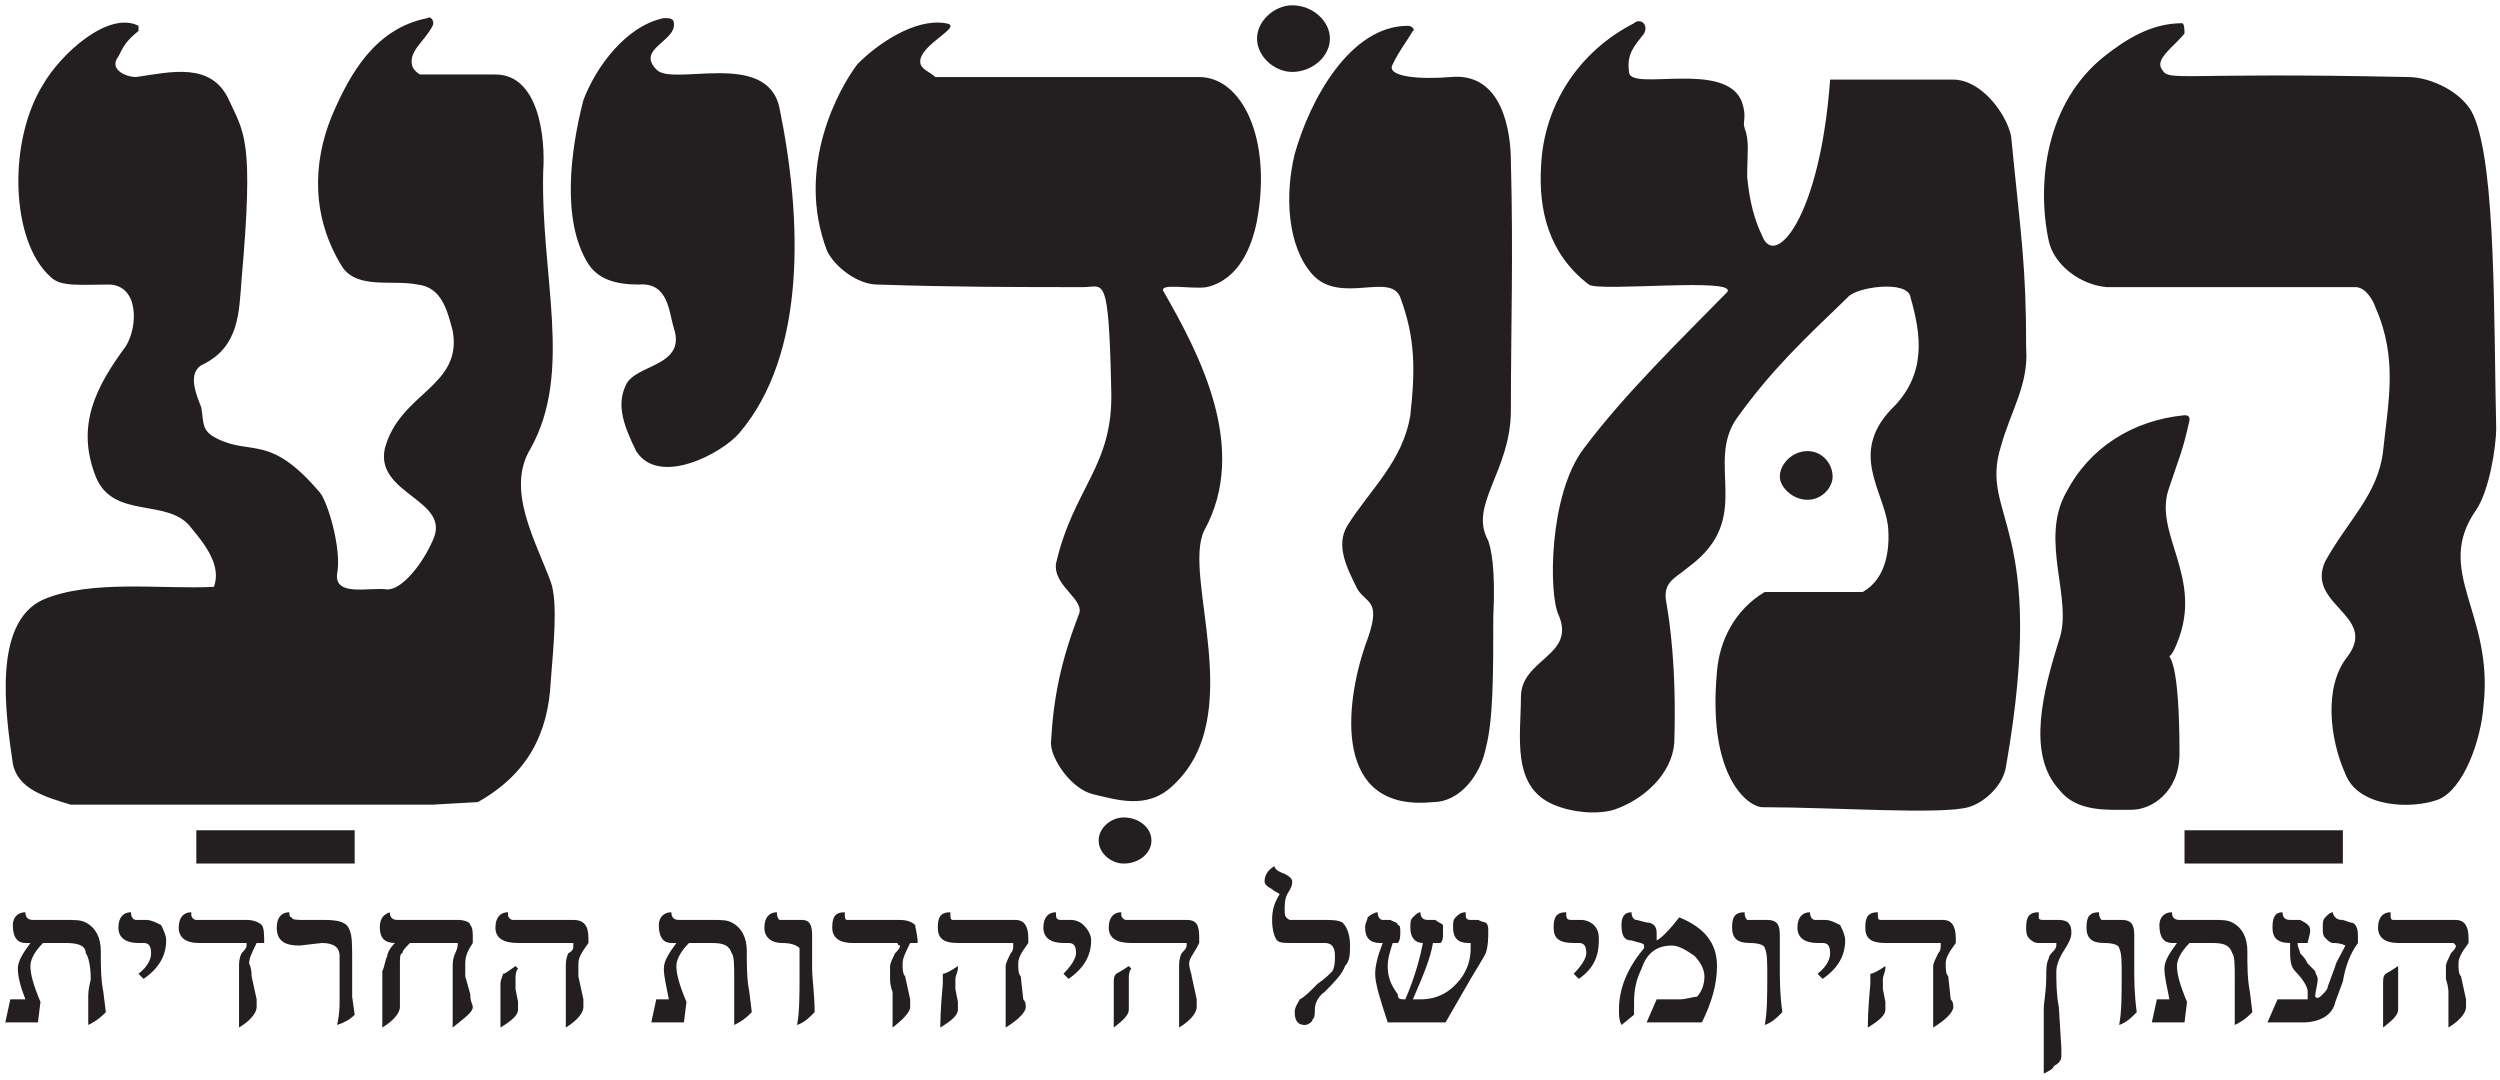 <?xml version="1.0" encoding="UTF-8"?> <svg xmlns="http://www.w3.org/2000/svg" xmlns:xlink="http://www.w3.org/1999/xlink" width="389pt" height="168pt" viewBox="0 0 389 168" version="1.1"><g id="surface1"><path style=" stroke:none;fill-rule:evenodd;fill:rgb(13.73%,12.16%,12.549%);fill-opacity:1;" d="M 340.691 65.406 C 339.52 70.59 339.129 70.988 337.562 75.77 C 334.824 82.945 343.039 89.723 338.738 100.09 C 337.953 102.082 337.562 102.082 337.562 102.082 C 337.562 102.48 339.129 102.879 339.129 117.23 C 339.129 123.211 334.824 126 331.695 126 C 327.785 126 323.094 126.398 320.355 122.812 C 315.27 117.23 318.008 107.266 320.355 99.691 C 322.699 93.312 317.227 84.141 321.527 76.566 C 325.047 69.789 331.695 65.406 339.91 64.609 C 340.691 64.609 340.691 65.008 340.691 65.406 Z M 339.91 5.211 C 338.344 7.203 335.219 9.195 336.391 10.789 C 337.562 12.785 338.344 11.191 374.719 11.988 C 378.238 11.988 383.324 14.379 384.887 17.969 C 388.406 25.941 388.016 49.859 388.406 66.602 C 388.406 69.789 387.234 76.566 385.277 79.359 C 378.629 88.926 388.016 95.305 386.449 109.656 C 386.059 115.238 383.324 122.812 379.41 124.406 C 375.109 126 366.895 125.602 364.941 120.418 C 362.594 115.238 361.422 106.863 365.332 102.082 C 370.023 95.703 358.684 94.109 361.812 87.332 C 365.332 80.953 370.023 76.969 370.809 70.191 C 371.59 62.613 373.152 55.84 369.633 47.863 C 369.242 46.668 368.07 44.676 366.504 44.676 L 327.785 44.676 C 323.484 44.277 319.57 41.09 318.789 37.5 C 316.836 28.332 318.398 15.973 327.395 8.797 C 330.914 6.008 334.824 3.613 339.52 3.613 C 339.91 3.613 339.91 4.812 339.91 5.211 Z M 255.82 5.211 C 254.258 7.203 253.086 8.398 253.477 11.191 C 253.477 14.379 268.73 9.195 271.074 15.973 C 271.859 18.363 271.074 18.766 271.469 19.961 C 272.25 21.953 271.859 23.945 271.859 27.535 C 272.25 31.52 273.031 34.312 274.203 36.703 C 276.16 41.887 283.199 33.914 284.766 12.387 L 303.93 12.387 C 308.23 12.387 312.141 17.566 312.926 21.156 C 314.488 37.102 315.27 41.09 315.27 54.242 C 315.66 59.824 312.926 63.812 311.359 69.391 C 307.84 80.555 318.789 81.352 312.141 119.223 C 311.75 122.016 309.012 124.805 306.273 125.602 C 301.973 126.797 285.156 125.602 274.203 125.602 C 272.25 125.602 265.602 121.219 267.164 104.473 C 267.555 99.691 269.902 94.906 274.594 92.113 L 289.848 92.113 C 293.367 90.121 294.152 85.738 293.762 81.75 C 292.977 76.172 287.895 70.59 294.152 63.812 C 300.016 58.23 298.844 51.852 297.281 46.27 C 296.887 43.48 288.676 44.676 287.504 46.27 C 280.461 53.047 275.77 57.434 270.293 65.008 C 265.211 72.184 273.031 80.555 262.863 88.129 C 260.516 90.121 258.559 90.52 259.344 94.109 C 259.734 96.5 260.906 103.676 260.516 115.637 C 260.125 120.418 255.82 124.406 251.129 126 C 248.391 126.797 244.48 126.398 241.742 125.203 C 235.094 122.414 236.656 114.441 236.656 108.461 C 236.656 102.48 245.262 102.082 242.523 95.703 C 240.961 92.516 240.961 76.969 246.438 69.789 C 252.695 61.418 261.297 53.047 268.73 45.473 C 270.684 43.082 248.781 45.473 247.219 44.277 C 240.961 39.492 239.395 32.719 239.785 25.941 C 240.18 16.371 245.652 8 254.258 3.613 C 255.039 2.816 256.605 3.613 255.82 5.211 Z M 219.84 4.812 C 218.668 6.805 217.887 7.602 216.711 9.992 C 215.539 11.988 221.016 12.387 225.707 11.988 C 233.922 11.191 235.094 20.758 235.094 25.145 C 235.484 39.891 235.094 50.656 235.094 63.812 C 235.094 73.379 228.445 78.562 231.574 84.141 C 231.965 85.34 232.746 88.129 232.355 96.102 C 232.355 104.871 232.355 112.047 231.184 116.434 C 230.402 120.418 227.273 124.805 222.969 124.805 C 207.324 126.398 209.281 109.656 212.41 100.488 C 215.148 93.312 212.801 94.109 211.238 91.719 C 209.672 88.527 207.719 84.941 209.672 81.75 C 213.191 76.172 218.277 71.785 219.449 64.609 C 220.23 57.434 220.23 52.648 217.887 46.27 C 216.32 42.285 208.5 47.469 204.195 42.684 C 200.285 38.297 199.895 30.324 201.461 23.945 C 203.805 15.574 210.062 4.016 219.059 4.016 C 219.84 4.016 220.23 4.812 219.84 4.812 Z M 147.098 3.613 C 150.223 4.016 143.184 6.805 143.184 9.594 C 143.184 10.789 144.75 11.191 145.531 11.988 C 145.531 11.988 184.25 11.988 186.598 11.988 C 193.246 11.988 197.938 21.555 195.594 34.312 C 194.809 38.297 192.855 43.48 187.77 44.676 C 185.426 45.074 179.949 43.879 181.121 45.473 C 186.598 55.039 194.418 69.789 187.379 82.547 C 183.859 89.723 194.418 111.648 182.297 122.414 C 178.383 126 173.691 124.406 170.172 123.609 C 166.652 122.812 163.523 118.027 163.523 115.637 C 163.914 108.461 165.086 102.879 167.824 95.703 C 168.996 93.312 163.914 91.316 164.305 87.73 C 167.043 75.77 173.301 72.582 172.906 60.621 C 172.52 42.285 171.734 44.676 168.605 44.676 C 158.047 44.676 148.66 44.676 136.535 44.277 C 133.406 44.277 129.887 41.488 128.715 39.094 C 123.629 25.941 130.668 13.582 133.406 9.992 C 136.535 6.805 142.402 2.816 147.098 3.613 Z M 104.855 3.613 C 105.246 6.406 98.988 7.602 102.117 10.789 C 104.465 13.582 119.328 7.602 121.281 16.77 C 124.805 33.914 125.586 55.039 115.023 67.398 C 112.289 70.59 102.512 75.77 98.988 70.191 C 97.035 66.203 95.859 63.016 97.426 59.824 C 98.988 56.637 106.812 57.035 104.855 51.055 C 104.074 48.664 104.074 43.879 99.383 44.277 C 95.859 44.277 93.121 43.48 91.559 41.09 C 87.258 34.312 88.82 23.148 90.777 15.574 C 92.73 10.391 97.426 4.016 103.293 2.816 C 104.074 2.816 104.855 2.816 104.855 3.613 Z M 67.312 4.016 C 66.137 6.406 63.398 8 64.184 10.391 C 64.574 11.191 65.355 11.59 65.355 11.59 L 77.09 11.59 C 83.738 11.59 84.91 21.156 84.52 26.738 C 84.129 43.082 89.211 57.832 82.562 69.789 C 78.652 76.172 83.348 84.141 85.691 90.52 C 86.867 93.711 86.086 100.887 85.691 106.066 C 85.301 114.039 82.172 120.418 74.352 124.805 L 67.312 125.203 L 10.992 125.203 C 7.082 124.008 2.777 122.812 1.996 118.824 C 0.824 110.852 -1.133 96.898 6.688 93.312 C 14.121 90.121 25.07 91.719 33.285 91.316 C 34.457 88.129 32.109 84.941 29.766 82.148 C 26.246 77.363 17.641 80.953 14.902 74.176 C 11.773 66.203 14.902 60.223 19.598 53.844 C 21.551 50.656 21.551 44.277 16.859 44.277 C 12.555 44.277 9.426 44.676 7.863 43.082 C 1.605 37.5 1.215 21.953 6.688 13.184 C 9.426 8.398 16.859 1.621 21.551 4.016 L 21.551 4.812 C 19.598 6.406 19.203 7.203 18.422 8.797 C 16.859 10.789 19.598 11.988 21.16 11.988 C 26.637 11.191 32.895 9.594 35.633 15.574 C 37.977 20.758 39.543 21.555 37.586 43.48 C 37.195 48.664 37.195 53.844 31.719 56.637 C 28.98 57.832 30.547 61.418 31.328 63.414 C 31.719 65.805 31.328 67 33.676 68.195 C 39.152 70.988 41.891 67.398 49.711 76.566 C 50.883 77.766 53.23 85.34 52.449 89.324 C 52.059 92.914 57.531 91.316 60.27 91.719 C 62.617 91.719 65.746 87.73 67.312 84.141 C 70.438 77.766 58.316 76.969 59.879 69.789 C 62.227 61.02 72.004 60.223 70.438 51.453 C 69.656 48.664 68.875 44.676 64.965 44.277 C 61.055 43.48 55.578 45.074 53.23 41.488 C 48.539 33.914 48.539 25.539 51.664 17.969 C 54.402 11.59 58.316 4.414 66.527 2.816 C 66.918 2.418 67.703 3.219 67.312 4.016 Z M 170.953 130.785 C 170.953 128.789 172.906 127.195 174.863 127.195 C 177.211 127.195 179.164 128.789 179.164 130.785 C 179.164 132.777 177.211 134.371 174.863 134.371 C 172.906 134.371 170.953 132.777 170.953 130.785 Z M 195.594 6.008 C 195.594 3.219 198.328 0.824 201.066 0.824 C 204.195 0.824 206.934 3.219 206.934 6.008 C 206.934 8.797 204.195 11.191 201.066 11.191 C 198.328 11.191 195.594 8.797 195.594 6.008 Z M 276.941 74.176 C 276.941 72.184 278.898 70.191 281.242 70.191 C 283.59 70.191 285.156 72.184 285.156 74.176 C 285.156 75.77 283.59 77.766 281.242 77.766 C 278.898 77.766 276.941 75.77 276.941 74.176 Z M 339.91 129.191 L 364.551 129.191 L 364.551 134.371 L 339.91 134.371 Z M 30.547 129.191 L 55.188 129.191 L 55.188 134.371 L 30.547 134.371 Z M 30.547 129.191 "></path><path style=" stroke:none;fill-rule:evenodd;fill:rgb(13.73%,12.16%,12.549%);fill-opacity:1;" d="M 16.469 157.492 C 15.293 158.691 14.512 159.09 13.73 159.488 L 13.73 155.102 C 13.73 153.508 14.121 152.711 14.121 152.312 C 14.121 150.316 13.73 148.723 13.34 148.324 C 13.34 147.129 12.164 146.73 10.211 146.73 L 6.688 146.73 C 5.125 148.324 4.734 149.52 4.734 150.316 C 4.734 151.516 5.125 153.109 6.297 155.898 L 5.906 159.09 L 0.824 159.09 L 1.605 155.5 L 3.953 155.5 C 3.168 153.508 2.777 151.914 2.777 150.719 C 2.777 149.52 3.562 148.324 4.734 146.73 L 3.953 146.73 C 2.777 146.73 1.996 145.934 1.996 143.941 C 1.996 142.742 2.777 141.945 3.953 141.945 C 3.953 142.742 4.344 143.141 5.125 143.141 L 10.211 143.141 C 11.773 143.141 12.555 143.141 13.34 143.539 C 14.902 144.34 15.684 145.934 15.684 147.926 C 15.684 150.316 15.684 152.312 16.074 154.305 L 16.469 157.492 "></path><path style=" stroke:none;fill-rule:evenodd;fill:rgb(13.73%,12.16%,12.549%);fill-opacity:1;" d="M 25.855 146.332 C 25.855 148.723 24.68 150.719 22.336 152.312 L 21.551 151.516 C 23.117 150.316 23.508 149.121 23.508 148.324 C 23.508 147.129 23.117 146.73 22.336 146.73 L 21.551 146.73 C 19.598 146.73 18.422 145.934 18.422 144.34 C 18.422 142.742 19.203 141.945 20.379 141.945 C 20.379 142.742 20.77 143.141 21.16 143.141 L 22.727 143.141 C 23.508 143.141 24.289 143.539 25.07 143.941 C 25.461 144.738 25.855 145.535 25.855 146.332 "></path><path style=" stroke:none;fill-rule:evenodd;fill:rgb(13.73%,12.16%,12.549%);fill-opacity:1;" d="M 41.105 146.73 L 39.934 146.73 C 39.152 148.324 38.762 149.121 38.762 149.918 C 39.152 150.719 39.152 151.516 39.152 151.914 L 39.934 155.5 C 39.934 155.898 39.934 156.297 39.934 156.695 C 39.934 157.492 39.152 158.691 37.195 159.887 L 37.195 154.305 C 37.195 154.305 37.195 153.508 37.195 152.312 C 37.195 151.516 37.195 150.719 37.195 150.316 C 37.195 149.918 37.195 149.121 37.586 148.324 C 37.977 147.926 38.367 147.527 38.367 147.129 C 38.367 147.129 38.367 147.129 38.367 146.73 L 30.938 146.73 C 28.98 146.73 27.809 145.934 27.809 144.34 C 27.809 142.742 28.59 141.945 29.766 141.945 C 29.766 141.945 29.766 141.945 29.766 142.344 C 29.766 142.742 30.156 143.141 30.547 143.141 C 30.547 143.141 30.938 143.141 31.719 143.141 L 38.367 143.141 C 39.543 143.141 40.324 143.539 40.715 143.941 C 41.105 144.34 41.105 145.535 41.105 146.73 "></path><path style=" stroke:none;fill-rule:evenodd;fill:rgb(13.73%,12.16%,12.549%);fill-opacity:1;" d="M 55.188 157.891 C 54.402 158.691 53.621 159.09 52.449 159.488 C 52.84 157.891 52.84 156.297 52.84 155.898 C 52.84 154.305 52.84 152.711 52.84 151.914 C 52.84 151.914 52.84 151.113 52.84 150.316 C 52.84 149.52 52.84 148.723 52.84 148.723 C 52.84 147.527 52.059 146.73 50.102 146.73 L 46.582 147.129 C 44.234 147.129 43.062 146.332 43.062 144.34 C 43.062 142.742 43.844 141.945 45.02 141.945 C 45.02 142.344 45.02 142.742 45.41 142.742 C 45.41 143.141 46.191 143.141 47.363 143.141 L 50.492 143.141 C 52.84 143.141 54.012 143.539 54.402 144.738 C 54.797 145.535 54.797 147.129 54.797 149.52 C 54.797 150.719 54.797 152.711 54.797 155.102 L 55.188 157.891 "></path><path style=" stroke:none;fill-rule:evenodd;fill:rgb(13.73%,12.16%,12.549%);fill-opacity:1;" d="M 73.566 146.73 C 72.785 147.926 72.395 148.723 72.395 149.918 C 72.395 150.316 72.395 151.113 72.395 151.914 L 73.176 154.703 C 73.176 155.898 73.566 156.297 73.566 156.695 C 73.566 157.492 72.395 158.289 70.438 159.887 L 70.438 151.914 C 70.438 151.113 70.438 150.719 70.438 150.316 C 70.438 149.918 70.438 149.121 70.832 148.324 C 71.223 147.527 71.223 147.129 71.223 146.73 L 63.789 146.73 C 63.008 147.527 62.617 147.926 62.617 148.324 C 62.227 148.324 62.227 149.121 62.227 149.918 L 62.227 155.5 C 62.227 155.898 62.227 156.297 62.227 156.695 C 62.227 157.492 61.445 158.691 59.488 159.887 L 59.488 151.113 C 59.879 150.316 59.879 149.52 60.27 148.723 C 60.27 148.324 60.66 147.527 61.445 146.73 C 59.879 146.73 59.098 145.934 59.098 144.34 C 59.098 143.141 59.488 142.344 60.66 141.945 C 60.66 142.742 61.055 143.141 61.836 143.141 L 71.223 143.141 C 72.395 143.141 73.176 143.539 73.176 143.941 C 73.566 144.34 73.566 145.137 73.566 145.934 L 73.566 146.73 "></path><path style=" stroke:none;fill-rule:evenodd;fill:rgb(13.73%,12.16%,12.549%);fill-opacity:1;" d="M 91.559 146.73 C 90.387 148.324 89.996 149.121 89.996 149.918 C 89.996 150.719 89.996 151.516 89.996 151.914 L 90.777 155.5 C 90.777 155.898 90.777 156.297 90.777 156.695 C 90.777 157.492 89.996 158.691 88.039 159.887 L 88.039 154.305 C 88.039 154.305 88.039 153.508 88.039 152.312 C 88.039 151.516 88.039 150.719 88.039 150.316 C 88.039 149.918 88.039 149.121 88.43 148.324 C 89.211 147.926 89.211 147.527 89.211 147.129 C 89.211 147.129 89.211 147.129 89.211 146.73 L 80.609 146.73 C 78.262 146.73 77.09 145.934 77.09 144.34 C 77.09 142.742 77.871 141.945 79.043 141.945 C 79.043 141.945 79.043 141.945 79.043 142.344 C 79.043 142.742 79.434 143.141 79.824 143.141 C 79.824 143.141 80.609 143.141 81.391 143.141 L 89.211 143.141 C 90.777 143.141 91.559 143.941 91.559 145.934 C 91.559 146.332 91.559 146.332 91.559 146.73 Z M 80.609 150.719 C 80.219 151.113 80.219 151.914 80.219 152.312 C 80.219 153.109 80.219 153.508 80.219 153.906 L 80.609 155.898 C 80.609 156.695 80.609 157.094 80.609 157.094 C 80.609 157.891 79.824 158.691 77.871 159.887 C 77.871 159.488 77.871 157.094 77.871 153.109 C 77.871 152.312 78.262 151.914 78.262 151.516 C 78.652 151.516 79.043 151.113 80.219 150.316 L 80.609 150.719 "></path><path style=" stroke:none;fill-rule:evenodd;fill:rgb(13.73%,12.16%,12.549%);fill-opacity:1;" d="M 116.98 157.492 C 115.809 158.691 115.023 159.09 114.242 159.488 L 114.242 155.102 C 114.242 153.508 114.242 152.711 114.242 152.312 C 114.242 150.316 114.242 148.723 113.852 148.324 C 113.461 147.129 112.68 146.73 110.723 146.73 L 107.203 146.73 C 105.641 148.324 105.246 149.52 105.246 150.316 C 105.246 151.516 105.641 153.109 106.812 155.898 L 106.422 159.09 L 101.336 159.09 L 102.117 155.5 L 104.074 155.5 C 103.684 153.508 103.293 151.914 103.293 150.719 C 103.293 149.52 104.074 148.324 105.246 146.73 L 104.465 146.73 C 103.293 146.73 102.512 145.934 102.512 143.941 C 102.512 142.742 103.293 141.945 104.465 141.945 C 104.465 142.742 104.855 143.141 105.641 143.141 L 110.723 143.141 C 112.289 143.141 113.07 143.141 113.852 143.539 C 115.414 144.34 116.199 145.934 116.199 147.926 C 116.199 150.316 116.199 152.312 116.59 154.305 L 116.98 157.492 "></path><path style=" stroke:none;fill-rule:evenodd;fill:rgb(13.73%,12.16%,12.549%);fill-opacity:1;" d="M 126.758 157.492 C 125.977 158.289 125.195 159.09 124.02 159.488 C 124.41 157.492 124.41 154.703 124.41 151.914 C 124.41 149.52 124.41 148.324 124.41 147.527 C 124.02 147.129 123.238 146.73 121.676 146.73 C 120.109 146.73 118.938 145.934 118.938 144.34 C 118.938 142.742 119.719 141.945 120.891 141.945 C 120.891 142.344 120.891 142.742 121.281 143.141 C 121.676 143.141 122.066 143.141 122.457 143.141 L 124.805 143.141 C 125.977 143.141 126.367 143.941 126.367 145.535 C 126.367 146.332 126.367 147.129 126.367 148.324 C 126.367 149.52 126.367 150.316 126.367 150.719 C 126.367 152.312 126.758 154.703 126.758 157.492 "></path><path style=" stroke:none;fill-rule:evenodd;fill:rgb(13.73%,12.16%,12.549%);fill-opacity:1;" d="M 142.793 146.73 L 141.621 146.73 C 140.84 148.324 140.445 149.121 140.445 149.918 C 140.445 150.719 140.445 151.516 140.84 151.914 L 141.621 155.5 C 141.621 155.898 141.621 156.297 141.621 156.695 C 141.621 157.492 140.445 158.691 138.883 159.887 L 138.883 154.305 C 138.883 154.305 138.492 153.508 138.492 152.312 C 138.492 151.516 138.492 150.719 138.492 150.316 C 138.492 149.918 138.883 149.121 139.273 148.324 C 139.664 147.926 140.055 147.527 140.055 147.129 C 140.055 147.129 139.664 147.129 139.664 146.73 L 132.625 146.73 C 130.668 146.73 129.496 145.934 129.496 144.34 C 129.496 142.742 129.887 141.945 131.453 141.945 C 131.453 141.945 131.453 141.945 131.453 142.344 C 131.453 142.742 131.453 143.141 131.844 143.141 C 132.234 143.141 132.625 143.141 133.406 143.141 L 140.055 143.141 C 141.23 143.141 142.012 143.539 142.402 143.941 C 142.402 144.34 142.793 145.535 142.793 146.73 "></path><path style=" stroke:none;fill-rule:evenodd;fill:rgb(13.73%,12.16%,12.549%);fill-opacity:1;" d="M 160.004 146.73 C 158.828 148.324 158.438 149.121 158.438 149.918 C 158.438 150.719 158.438 151.516 158.828 151.914 L 159.219 155.5 C 159.609 155.898 159.609 156.297 159.609 156.695 C 159.609 157.492 158.438 158.691 156.48 159.887 L 156.48 154.305 C 156.48 154.305 156.48 153.508 156.48 152.312 C 156.48 151.516 156.48 150.719 156.48 150.316 C 156.48 149.918 156.871 149.121 157.266 148.324 C 157.656 147.926 157.656 147.527 157.656 147.129 C 157.656 147.129 157.656 147.129 157.656 146.73 L 149.051 146.73 C 146.703 146.73 145.922 145.934 145.922 144.34 C 145.922 142.742 146.312 141.945 147.879 141.945 C 147.879 141.945 147.879 141.945 147.879 142.344 C 147.879 142.742 147.879 143.141 148.27 143.141 C 148.66 143.141 149.051 143.141 149.832 143.141 L 158.047 143.141 C 159.219 143.141 160.004 143.941 160.004 145.934 C 160.004 146.332 160.004 146.332 160.004 146.73 Z M 149.051 150.719 C 149.051 151.113 148.66 151.914 148.66 152.312 C 148.66 153.109 148.66 153.508 148.66 153.906 L 149.051 155.898 C 149.051 156.695 149.051 157.094 149.051 157.094 C 149.051 157.891 148.27 158.691 146.312 159.887 C 146.312 159.488 146.312 157.094 146.703 153.109 C 146.703 152.312 146.703 151.914 146.703 151.516 C 147.098 151.516 147.879 151.113 149.051 150.316 L 149.051 150.719 "></path><path style=" stroke:none;fill-rule:evenodd;fill:rgb(13.73%,12.16%,12.549%);fill-opacity:1;" d="M 169.781 146.332 C 169.781 148.723 168.605 150.719 166.262 152.312 L 165.477 151.516 C 166.652 150.316 167.434 149.121 167.434 148.324 C 167.434 147.129 167.043 146.73 166.262 146.73 L 165.477 146.73 C 163.523 146.73 162.348 145.934 162.348 144.34 C 162.348 142.742 163.133 141.945 164.305 141.945 C 164.305 142.742 164.305 143.141 165.086 143.141 L 166.652 143.141 C 167.434 143.141 168.215 143.539 168.605 143.941 C 169.391 144.738 169.781 145.535 169.781 146.332 "></path><path style=" stroke:none;fill-rule:evenodd;fill:rgb(13.73%,12.16%,12.549%);fill-opacity:1;" d="M 186.598 146.73 C 185.816 148.324 185.031 149.121 185.031 149.918 C 185.031 150.719 185.426 151.516 185.426 151.914 L 186.207 155.5 C 186.207 155.898 186.207 156.297 186.207 156.695 C 186.207 157.492 185.426 158.691 183.469 159.887 L 183.469 154.305 C 183.469 154.305 183.469 153.508 183.469 152.312 C 183.469 151.516 183.469 150.719 183.469 150.316 C 183.469 149.918 183.469 149.121 183.859 148.324 C 184.25 147.926 184.641 147.527 184.641 147.129 C 184.641 147.129 184.641 147.129 184.641 146.73 L 176.035 146.73 C 173.691 146.73 172.52 145.934 172.52 144.34 C 172.52 142.742 173.301 141.945 174.473 141.945 C 174.473 141.945 174.473 141.945 174.473 142.344 C 174.473 142.742 174.863 143.141 175.254 143.141 C 175.254 143.141 175.645 143.141 176.43 143.141 L 184.641 143.141 C 186.207 143.141 186.598 143.941 186.598 145.934 C 186.598 146.332 186.598 146.332 186.598 146.73 Z M 176.035 150.719 C 175.645 151.113 175.645 151.914 175.645 152.312 C 175.645 153.109 175.645 153.508 175.645 153.906 L 175.645 155.898 C 175.645 156.695 175.645 157.094 175.645 157.094 C 175.645 157.891 174.863 158.691 173.301 159.887 C 173.301 159.488 173.301 157.094 173.301 153.109 C 173.301 152.312 173.301 151.914 173.691 151.516 C 173.691 151.516 174.473 151.113 175.645 150.316 L 176.035 150.719 "></path><path style=" stroke:none;fill-rule:evenodd;fill:rgb(13.73%,12.16%,12.549%);fill-opacity:1;" d="M 210.062 147.129 C 210.062 148.324 210.062 149.52 209.281 150.316 C 208.891 151.516 207.719 152.711 206.152 154.305 C 204.98 155.102 204.59 156.297 204.59 157.094 C 204.59 157.891 204.59 158.289 204.195 158.691 C 204.195 159.09 203.414 159.488 203.023 159.488 C 201.852 159.488 201.461 158.691 201.461 157.492 C 201.461 156.695 201.852 156.297 202.242 155.5 C 203.023 155.102 203.805 154.305 204.98 153.109 C 206.152 152.312 206.934 151.516 207.324 151.113 C 207.719 150.316 207.719 149.52 207.719 148.723 C 207.719 147.527 207.324 146.73 206.152 146.73 L 201.066 146.73 C 199.895 146.73 199.113 146.73 198.723 146.332 C 198.328 145.934 197.938 144.738 197.938 143.141 C 197.938 141.547 198.328 140.352 199.113 139.156 C 198.723 138.758 198.328 138.758 197.938 138.359 C 197.156 137.961 196.766 137.562 196.766 137.164 C 196.766 135.969 197.547 135.168 198.328 134.77 C 198.328 135.168 198.723 135.566 199.895 135.969 C 200.676 136.363 201.066 136.766 201.066 137.164 C 201.066 137.562 201.066 137.961 200.285 139.156 C 199.895 139.953 199.895 140.75 199.895 141.547 C 199.895 142.344 199.895 142.742 200.676 143.141 C 201.066 143.141 201.852 143.141 202.633 143.141 L 205.762 143.141 C 207.324 143.141 208.109 143.141 208.891 143.539 C 209.672 144.34 210.062 145.535 210.062 147.129 "></path><path style=" stroke:none;fill-rule:evenodd;fill:rgb(13.73%,12.16%,12.549%);fill-opacity:1;" d="M 231.574 144.738 C 231.574 145.934 231.574 147.129 231.184 148.324 C 230.793 149.121 230.012 150.316 228.836 152.312 L 224.926 159.09 L 215.93 159.09 C 214.758 155.5 213.977 153.109 213.977 151.516 C 213.977 150.316 214.363 148.723 215.148 146.73 L 214.758 146.73 C 213.191 146.73 212.41 145.934 212.41 144.34 C 212.41 143.539 212.801 143.141 212.801 142.742 C 213.191 142.344 213.977 141.945 214.363 141.945 C 214.363 142.742 214.758 143.141 215.148 143.141 L 216.32 143.141 C 217.102 143.539 217.492 143.539 217.492 143.941 C 217.887 143.941 217.887 144.34 217.887 145.137 C 217.887 145.535 217.887 146.332 217.492 146.73 L 216.711 146.73 C 216.32 147.926 215.93 149.121 215.93 150.316 C 215.93 151.914 216.32 153.109 217.492 154.703 C 217.492 155.5 217.887 155.5 218.668 155.5 C 220.23 151.914 221.016 148.723 221.406 146.73 C 220.23 146.73 219.449 145.934 219.449 144.34 C 219.449 143.539 219.449 143.141 219.84 142.742 C 220.23 142.344 220.621 141.945 221.016 141.945 C 221.016 142.742 221.406 143.141 222.188 143.141 L 223.359 143.141 C 223.754 143.539 224.145 143.539 224.535 143.941 C 224.535 143.941 224.535 144.34 224.535 145.137 C 224.535 145.934 224.535 146.332 224.145 146.73 L 222.969 146.73 C 222.578 149.121 221.406 151.914 219.84 155.5 C 220.621 155.5 220.621 155.5 221.016 155.5 C 223.754 155.5 225.707 154.305 227.273 152.312 C 228.445 150.719 228.836 149.121 228.836 147.527 C 228.836 147.129 228.836 147.129 228.836 146.73 L 228.445 146.73 C 226.883 146.73 226.098 145.934 226.098 144.34 C 226.098 143.539 226.098 143.141 226.488 142.742 C 226.883 142.344 227.273 141.945 228.055 141.945 C 228.055 142.742 228.055 143.141 228.836 143.141 L 230.012 143.141 C 230.793 143.539 231.184 143.539 231.184 143.539 C 231.574 143.941 231.574 144.34 231.574 144.738 "></path><path style=" stroke:none;fill-rule:evenodd;fill:rgb(13.73%,12.16%,12.549%);fill-opacity:1;" d="M 248.781 146.332 C 248.781 148.723 248 150.719 245.652 152.312 L 244.871 151.516 C 246.047 150.316 246.828 149.121 246.828 148.324 C 246.828 147.129 246.438 146.73 245.652 146.73 L 244.871 146.73 C 242.523 146.73 241.742 145.934 241.742 144.34 C 241.742 142.742 242.133 141.945 243.699 141.945 C 243.699 142.742 243.699 143.141 244.48 143.141 L 246.047 143.141 C 246.828 143.141 247.609 143.539 248 143.941 C 248.781 144.738 248.781 145.535 248.781 146.332 "></path><path style=" stroke:none;fill-rule:evenodd;fill:rgb(13.73%,12.16%,12.549%);fill-opacity:1;" d="M 267.164 150.316 C 267.164 153.109 266.383 155.898 264.816 159.09 L 256.215 159.09 L 257.777 155.5 L 261.297 155.5 C 262.473 155.5 263.254 155.102 264.035 155.102 C 264.816 154.305 265.211 153.109 265.211 151.914 C 265.211 150.719 264.426 149.52 263.645 148.723 C 262.473 147.926 261.297 147.129 260.125 147.129 C 257.777 147.129 256.215 148.324 255.434 150.719 C 254.648 152.312 254.258 153.906 254.258 155.898 C 254.258 156.695 254.258 157.492 254.258 157.891 L 252.305 159.488 C 251.91 158.691 251.91 157.891 251.91 157.094 C 251.91 153.508 253.477 150.316 255.82 147.527 L 255.82 147.129 C 255.82 146.73 255.039 146.73 253.867 146.332 C 252.695 146.332 252.305 145.535 252.305 143.941 C 252.305 142.742 252.695 141.945 253.867 141.945 C 253.867 142.742 254.258 143.141 254.648 143.141 L 256.215 143.539 C 256.996 143.539 257.777 143.941 257.777 145.137 L 257.777 146.332 C 258.559 145.934 259.734 144.738 261.297 142.742 C 265.211 144.34 267.164 146.73 267.164 150.316 "></path><path style=" stroke:none;fill-rule:evenodd;fill:rgb(13.73%,12.16%,12.549%);fill-opacity:1;" d="M 277.332 157.492 C 276.551 158.289 275.77 159.09 274.594 159.488 C 274.988 157.492 274.988 154.703 274.988 151.914 C 274.988 149.52 274.988 148.324 274.594 147.527 C 274.594 147.129 273.812 146.73 272.25 146.73 C 270.293 146.73 269.512 145.934 269.512 144.34 C 269.512 142.742 269.902 141.945 271.469 141.945 C 271.469 142.344 271.469 142.742 271.859 143.141 C 271.859 143.141 272.25 143.141 273.031 143.141 L 274.988 143.141 C 276.551 143.141 276.941 143.941 276.941 145.535 C 276.941 146.332 276.941 147.129 276.941 148.324 C 276.941 149.52 276.941 150.316 276.941 150.719 C 276.941 152.312 276.941 154.703 277.332 157.492 "></path><path style=" stroke:none;fill-rule:evenodd;fill:rgb(13.73%,12.16%,12.549%);fill-opacity:1;" d="M 287.109 146.332 C 287.109 148.723 285.938 150.719 283.59 152.312 L 282.809 151.516 C 284.371 150.316 284.766 149.121 284.766 148.324 C 284.766 147.129 284.371 146.73 283.59 146.73 L 282.809 146.73 C 280.852 146.73 279.68 145.934 279.68 144.34 C 279.68 142.742 280.461 141.945 281.637 141.945 C 281.637 142.742 282.027 143.141 282.418 143.141 L 283.98 143.141 C 284.766 143.141 285.547 143.539 286.328 143.941 C 286.719 144.738 287.109 145.535 287.109 146.332 "></path><path style=" stroke:none;fill-rule:evenodd;fill:rgb(13.73%,12.16%,12.549%);fill-opacity:1;" d="M 304.32 146.73 C 303.145 148.324 302.754 149.121 302.754 149.918 C 302.754 150.719 302.754 151.516 303.145 151.914 L 303.535 155.5 C 303.93 155.898 303.93 156.297 303.93 156.695 C 303.93 157.492 302.754 158.691 300.801 159.887 L 300.801 154.305 C 300.801 154.305 300.801 153.508 300.801 152.312 C 300.801 151.516 300.801 150.719 300.801 150.316 C 300.801 149.918 301.191 149.121 301.582 148.324 C 301.973 147.926 301.973 147.527 301.973 147.129 C 301.973 147.129 301.973 147.129 301.973 146.73 L 293.367 146.73 C 291.023 146.73 290.238 145.934 290.238 144.34 C 290.238 142.742 290.633 141.945 292.195 141.945 C 292.195 141.945 292.195 141.945 292.195 142.344 C 292.195 142.742 292.195 143.141 292.586 143.141 C 292.977 143.141 293.367 143.141 294.152 143.141 L 302.363 143.141 C 303.535 143.141 304.32 143.941 304.32 145.934 C 304.32 146.332 304.32 146.332 304.32 146.73 Z M 293.367 150.719 C 293.367 151.113 292.977 151.914 292.977 152.312 C 292.977 153.109 292.977 153.508 292.977 153.906 L 293.367 155.898 C 293.367 156.695 293.367 157.094 293.367 157.094 C 293.367 157.891 292.586 158.691 290.633 159.887 C 290.633 159.488 290.633 157.094 291.023 153.109 C 291.023 152.312 291.023 151.914 291.023 151.516 C 291.414 151.516 292.195 151.113 293.367 150.316 L 293.367 150.719 "></path><path style=" stroke:none;fill-rule:evenodd;fill:rgb(13.73%,12.16%,12.549%);fill-opacity:1;" d="M 322.309 145.137 C 322.309 145.934 321.918 146.73 321.137 147.926 C 320.355 149.121 319.965 150.316 319.965 151.113 C 319.965 152.711 319.965 154.703 320.355 156.695 L 320.746 163.074 C 320.746 163.473 320.746 163.871 320.746 164.27 C 320.746 165.066 320.355 165.465 319.57 165.867 C 319.57 166.266 318.789 166.664 318.008 167.062 C 318.008 166.664 318.008 163.473 318.008 157.094 C 318.008 155.898 318.398 154.305 318.398 151.914 C 318.398 150.719 318.398 149.918 318.789 149.121 C 318.789 148.723 319.18 148.324 319.57 147.926 C 319.965 147.527 319.965 147.129 319.965 147.129 L 319.965 146.73 L 317.227 146.73 C 316.445 146.73 316.051 146.332 315.66 145.934 C 315.27 145.535 315.27 144.738 315.27 144.34 C 315.27 142.742 315.66 141.945 317.227 141.945 C 317.227 142.344 317.227 142.742 317.227 142.742 C 317.227 143.141 317.617 143.141 318.008 143.141 L 320.355 143.141 C 321.918 143.141 322.309 143.941 322.309 145.137 "></path><path style=" stroke:none;fill-rule:evenodd;fill:rgb(13.73%,12.16%,12.549%);fill-opacity:1;" d="M 332.48 157.492 C 331.695 158.289 330.914 159.09 329.742 159.488 C 330.133 157.492 330.133 154.703 330.133 151.914 C 330.133 149.52 330.133 148.324 329.742 147.527 C 329.742 147.129 328.961 146.73 327.395 146.73 C 325.438 146.73 324.656 145.934 324.656 144.34 C 324.656 142.742 325.047 141.945 326.613 141.945 C 326.613 142.344 326.613 142.742 327.004 143.141 C 327.004 143.141 327.395 143.141 328.176 143.141 L 330.133 143.141 C 331.695 143.141 332.09 143.941 332.09 145.535 C 332.09 146.332 332.09 147.129 332.09 148.324 C 332.09 149.52 332.09 150.316 332.09 150.719 C 332.09 152.312 332.09 154.703 332.48 157.492 "></path><path style=" stroke:none;fill-rule:evenodd;fill:rgb(13.73%,12.16%,12.549%);fill-opacity:1;" d="M 350.469 157.492 C 349.297 158.691 348.516 159.09 347.73 159.488 L 347.73 155.102 C 347.73 153.508 347.73 152.711 347.73 152.312 C 347.73 150.316 347.73 148.723 347.34 148.324 C 346.949 147.129 346.168 146.73 344.211 146.73 L 340.691 146.73 C 339.129 148.324 338.738 149.52 338.738 150.316 C 338.738 151.516 339.129 153.109 340.301 155.898 L 339.91 159.09 L 334.824 159.09 L 335.609 155.5 L 337.562 155.5 C 337.172 153.508 336.781 151.914 336.781 150.719 C 336.781 149.52 337.562 148.324 338.738 146.73 L 337.953 146.73 C 336.781 146.73 336 145.934 336 143.941 C 336 142.742 336.781 141.945 337.953 141.945 C 337.953 142.742 338.344 143.141 339.129 143.141 L 344.211 143.141 C 345.777 143.141 346.559 143.141 347.34 143.539 C 348.906 144.34 349.688 145.934 349.688 147.926 C 349.688 150.316 349.688 152.312 350.078 154.305 L 350.469 157.492 "></path><path style=" stroke:none;fill-rule:evenodd;fill:rgb(13.73%,12.16%,12.549%);fill-opacity:1;" d="M 366.895 146.73 C 365.723 148.324 364.941 150.316 364.551 152.711 L 363.375 155.898 C 362.984 157.891 361.027 159.09 358.293 159.09 L 352.816 159.09 L 354.383 155.5 L 359.074 155.5 C 359.074 155.102 359.074 154.703 359.074 154.305 C 359.074 153.508 358.293 152.312 357.117 151.113 C 356.336 150.316 356.336 149.121 356.336 147.527 L 356.336 147.129 C 356.336 146.73 356.336 146.73 356.336 146.73 C 354.383 146.73 353.598 145.934 353.598 144.34 C 353.598 142.742 353.988 141.945 355.164 141.945 C 355.164 142.742 355.555 143.141 356.336 143.141 L 357.902 143.141 C 358.684 143.539 359.465 143.941 359.465 144.738 C 359.465 145.535 359.074 146.332 359.074 146.73 C 358.684 146.73 358.293 146.73 357.512 146.73 C 357.512 147.527 357.902 147.926 357.902 148.324 C 358.293 148.723 358.684 149.121 359.074 149.918 C 359.465 150.316 359.855 150.719 360.246 151.113 C 360.246 151.516 360.637 151.914 360.637 152.312 C 360.637 153.109 360.246 154.305 360.246 155.102 C 360.637 155.5 361.027 155.102 361.422 154.703 C 361.812 154.305 362.203 153.906 362.203 153.508 L 363.375 150.316 C 363.375 149.918 364.156 148.723 364.941 147.129 C 364.156 146.73 363.375 146.73 362.984 146.73 C 362.594 146.73 362.203 146.332 361.812 145.934 C 361.422 145.535 361.422 145.137 361.422 144.34 C 361.422 143.539 361.422 143.141 361.812 142.742 C 362.203 142.344 362.594 141.945 362.984 141.945 C 362.984 142.344 363.375 142.742 363.375 142.742 C 363.766 143.141 364.156 143.141 364.551 143.141 L 365.723 143.539 C 366.504 143.539 366.895 144.34 366.895 145.535 L 366.895 146.73 "></path><path style=" stroke:none;fill-rule:evenodd;fill:rgb(13.73%,12.16%,12.549%);fill-opacity:1;" d="M 384.105 146.73 C 382.93 148.324 382.539 149.121 382.539 149.918 C 382.539 150.719 382.539 151.516 382.93 151.914 L 383.715 155.5 C 383.715 155.898 383.715 156.297 383.715 156.695 C 383.715 157.492 382.93 158.691 380.977 159.887 L 380.977 154.305 C 380.977 154.305 380.977 153.508 380.586 152.312 C 380.586 151.516 380.586 150.719 380.586 150.316 C 380.586 149.918 380.977 149.121 381.367 148.324 C 381.758 147.926 382.148 147.527 382.148 147.129 C 382.148 147.129 382.148 147.129 381.758 146.73 L 373.152 146.73 C 371.199 146.73 370.023 145.934 370.023 144.34 C 370.023 142.742 370.809 141.945 371.98 141.945 C 371.98 141.945 371.98 141.945 371.98 142.344 C 371.98 142.742 371.98 143.141 372.371 143.141 C 372.762 143.141 373.152 143.141 373.938 143.141 L 382.148 143.141 C 383.324 143.141 384.105 143.941 384.105 145.934 C 384.105 146.332 384.105 146.332 384.105 146.73 Z M 373.152 150.719 C 373.152 151.113 373.152 151.914 373.152 152.312 C 373.152 153.109 373.152 153.508 373.152 153.906 L 373.152 155.898 C 373.152 156.695 373.152 157.094 373.152 157.094 C 373.152 157.891 372.371 158.691 370.809 159.887 C 370.809 159.488 370.809 157.094 370.809 153.109 C 370.809 152.312 370.809 151.914 371.199 151.516 C 371.199 151.516 371.98 151.113 373.152 150.316 L 373.152 150.719 "></path></g></svg> 